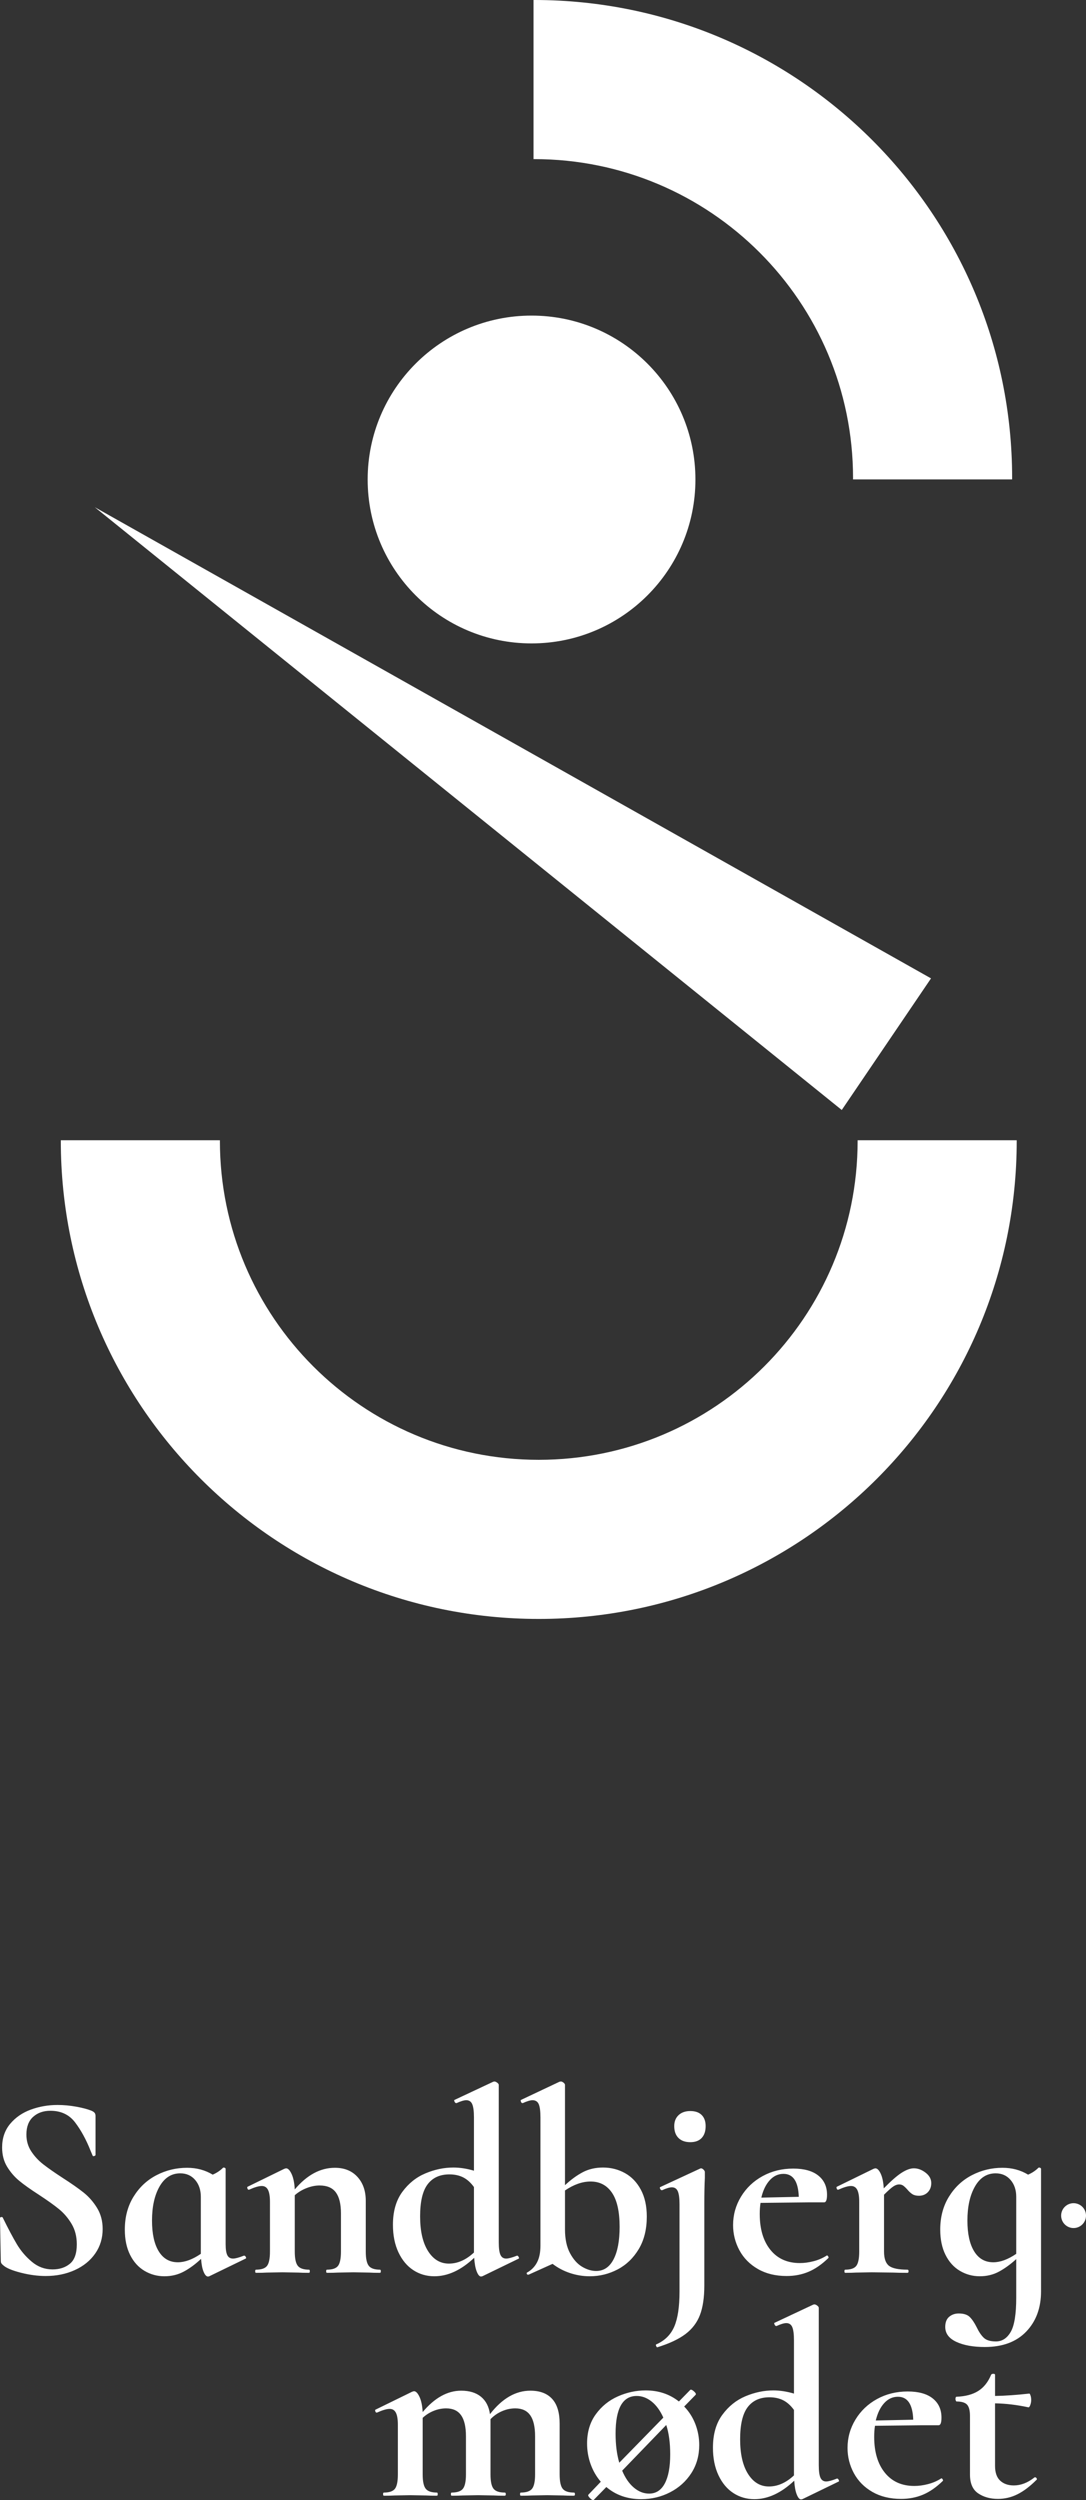 <?xml version="1.0" encoding="UTF-8"?><svg id="a" xmlns="http://www.w3.org/2000/svg" viewBox="0 0 550.702 1267.601"><rect x="0" y="0" width="550.702" height="1267.601" fill="#333333" stroke="none"/><defs><style>.b{fill:#fff;}</style></defs><g><path class="b" d="M352.644,243.107c0,45.896-37.206,83.102-83.102,83.102s-83.102-37.206-83.102-83.102,37.206-83.102,83.102-83.102,83.102,37.206,83.102,83.102"/><polygon class="b" points="472.111 496.037 426.849 562.766 48.045 257.137 472.111 496.037"/><path class="b" d="M434.887,578.1c.001,.112,.009,.221,.009,.333,0,89.3-72.393,161.693-161.694,161.693s-161.693-72.393-161.693-161.693c0-.112,.008-.221,.009-.333H30.846c0,.112-.009,.221-.009,.333,0,133.854,108.51,242.364,242.364,242.364s242.365-108.51,242.365-242.364c0-.112-.009-.221-.009-.333h-80.671Z"/><path class="b" d="M270.549,.008V80.679c.112,0,.221-.009,.333-.009,89.3,0,161.693,72.393,161.693,161.694,0,.234-.017,.466-.018,.7h80.671c0-.234,.018-.466,.018-.7C513.246,108.51,404.736,0,270.882,0c-.112,0-.221,.008-.333,.008"/></g><g><path class="b" d="M524.519,1256.095c-3.389,2.677-6.873,4.016-10.433,4.016-2.858,0-5.157-.807-6.899-2.411-1.733-1.605-2.608-4.101-2.608-7.49v-31.721c5.44,.094,11.06,.764,16.86,2.008,.36,.094,.695-.283,1.003-1.133,.318-.849,.472-1.716,.472-2.608,0-.807-.111-1.545-.334-2.214-.223-.669-.429-1.004-.601-1.004-6.426,.721-12.226,1.124-17.4,1.21v-10.708c0-.352-.292-.532-.867-.532-.583,0-.961,.18-1.141,.532-1.519,3.664-3.681,6.384-6.486,8.16-2.815,1.793-6.496,2.771-11.043,2.951-.18,0-.309,.112-.403,.335-.086,.223-.129,.515-.129,.867,0,.266,.069,.532,.197,.806,.138,.266,.249,.395,.335,.395,2.591,0,4.367,.54,5.354,1.604,.978,1.073,1.476,2.995,1.476,5.757v29.705c0,4.47,1.381,7.627,4.144,9.506,2.763,1.871,6.109,2.806,10.039,2.806,3.474,0,6.778-.781,9.901-2.342,3.123-1.553,6.332-3.99,9.635-7.293,.266-.172,.283-.447,.069-.798-.223-.361-.515-.541-.875-.541l-.266,.137Zm-69.181-40.944c4.908,0,7.49,3.878,7.756,11.635l-18.996,.403c.892-3.741,2.317-6.692,4.281-8.829,1.957-2.145,4.282-3.209,6.959-3.209m21.811,41.476c-1.966,1.253-4.145,2.188-6.556,2.815-2.411,.626-4.728,.935-6.958,.935-6.341,0-11.308-2.231-14.921-6.693-3.612-4.453-5.423-10.519-5.423-18.198,0-2.05,.138-3.921,.404-5.62l24.084-.266h8.168c.978,0,1.468-1.295,1.468-3.878,0-4.101-1.468-7.336-4.411-9.704-2.951-2.36-7.19-3.544-12.715-3.544-5.715,0-10.888,1.27-15.522,3.81-4.641,2.54-8.297,6.023-10.974,10.442-2.676,4.41-4.015,9.206-4.015,14.38,0,4.556,1.072,8.812,3.209,12.784,2.145,3.964,5.268,7.139,9.369,9.498,4.102,2.36,8.966,3.544,14.586,3.544,4.016,0,7.714-.712,11.103-2.137,3.389-1.424,6.735-3.749,10.039-6.958,.18-.18,.154-.446-.069-.806-.223-.352-.42-.532-.6-.532l-.266,.128Zm-87.251,4.016c-4.367,0-7.894-2.119-10.571-6.358-2.677-4.23-4.015-10.099-4.015-17.589s1.278-12.913,3.818-16.259c2.54-3.346,6.221-5.02,11.042-5.02,2.669,0,5.011,.515,7.019,1.536,2.008,1.03,3.818,2.66,5.422,4.882v33.188c-4.015,3.749-8.253,5.62-12.715,5.62m34.526-4.016c-2.497,.987-4.324,1.476-5.483,1.476-1.338,0-2.299-.626-2.882-1.87-.575-1.253-.867-3.39-.867-6.427v-79.751c0-.361-.266-.738-.807-1.141-.532-.404-1.021-.601-1.467-.601l-.532,.129-19.674,9.24c-.18,.086-.154,.378,.069,.867,.214,.489,.506,.738,.866,.738h.138c2.136-.987,3.784-1.476,4.95-1.476,1.425,0,2.428,.669,3.012,2.008,.575,1.338,.866,3.569,.866,6.692v27.027c-3.654-1.064-7.138-1.604-10.441-1.604-4.728,0-9.43,.987-14.115,2.943-4.684,1.965-8.605,5.114-11.771,9.438-3.175,4.324-4.754,9.884-4.754,16.662,0,5.346,.935,10.013,2.806,13.977,1.879,3.973,4.393,6.984,7.568,9.035,3.166,2.051,6.709,3.08,10.639,3.08,6.864,0,13.599-3.123,20.206-9.369,.172,2.943,.601,5.268,1.27,6.958,.669,1.699,1.407,2.548,2.205,2.548l.669-.137,18.464-8.966c.18-.086,.155-.352-.06-.806-.231-.447-.472-.67-.738-.67h-.137Zm-95.273,7.628c-2.771,0-5.354-1.021-7.765-3.072-2.402-2.05-4.367-4.907-5.886-8.562l22.351-23.158c1.339,4.11,2.008,9.061,2.008,14.861,0,6.417-.918,11.351-2.745,14.783-1.828,3.432-4.488,5.148-7.963,5.148m-16.997-30.373c0-12.759,3.57-19.134,10.708-19.134,2.677,0,5.191,.935,7.559,2.806,2.36,1.879,4.35,4.599,5.955,8.168l-22.351,22.883c-1.244-4.281-1.871-9.189-1.871-14.723m34.792-13.78l5.757-5.894c.352-.352,.155-.884-.6-1.605-.764-.712-1.364-1.072-1.811-1.072l-.266,.137-5.757,5.886c-4.727-3.741-10.347-5.62-16.859-5.62-4.814,0-9.499,1.004-14.055,3.011-4.547,2.008-8.297,5.046-11.24,9.104-2.942,4.058-4.41,8.983-4.41,14.783,0,3.664,.601,7.165,1.802,10.502,1.21,3.346,2.926,6.315,5.157,8.906l-6.289,6.555c-.275,.352-.026,.91,.729,1.674,.764,.755,1.364,1.132,1.81,1.132l.138-.129,6.417-6.563c4.823,4.11,10.708,6.16,17.667,6.16,5.259,0,10.15-1.158,14.655-3.483,4.504-2.317,8.09-5.552,10.767-9.696,2.677-4.153,4.016-8.897,4.016-14.251,0-3.664-.644-7.182-1.939-10.571-1.296-3.389-3.192-6.383-5.689-8.966m-55.933,43.621c-2.763,0-4.659-.643-5.689-1.939-1.021-1.296-1.535-3.724-1.535-7.293v-25.697c0-5.62-1.27-9.807-3.819-12.579-2.539-2.762-6.22-4.144-11.033-4.144-7.5,0-14.321,3.973-20.481,11.909-.532-3.835-2.051-6.778-4.547-8.829-2.497-2.05-5.843-3.08-10.039-3.08-6.958,0-13.471,3.612-19.537,10.837-.18-3.209-.712-5.775-1.604-7.697-.892-1.913-1.828-2.874-2.806-2.874-.094,0-.403,.094-.935,.266l-18.602,9.103c-.18,.086-.206,.352-.068,.798,.128,.455,.334,.67,.6,.67h.266c2.763-1.244,4.908-1.871,6.427-1.871,1.424,0,2.471,.652,3.14,1.939,.669,1.296,1.004,3.329,1.004,6.092v25.157c0,3.569-.489,5.997-1.468,7.293-.986,1.296-2.857,1.939-5.619,1.939-.266,0-.403,.266-.403,.806,0,.532,.137,.798,.403,.798,2.316,0,4.144-.042,5.482-.128l7.894-.138,8.031,.138c1.338,.086,3.166,.128,5.491,.128,.266,0,.395-.266,.395-.798,0-.54-.129-.806-.395-.806-2.771,0-4.668-.643-5.688-1.939-1.03-1.296-1.545-3.724-1.545-7.293v-28.64c1.613-1.51,3.458-2.694,5.56-3.544,2.094-.849,4.213-1.27,6.349-1.27,3.389,0,5.912,1.159,7.568,3.475,1.647,2.325,2.471,5.895,2.471,10.708v19.271c0,3.569-.515,5.997-1.536,7.293-1.029,1.296-2.926,1.939-5.688,1.939-.266,0-.404,.266-.404,.806,0,.532,.138,.798,.404,.798,2.316,0,4.195-.042,5.62-.128l7.764-.138,8.023,.138c1.338,.086,3.166,.128,5.491,.128,.352,0,.532-.266,.532-.798,0-.54-.18-.806-.532-.806-2.771,0-4.667-.643-5.689-1.939-1.029-1.296-1.536-3.724-1.536-7.293v-27.971c1.605-1.69,3.519-3.029,5.749-4.016,2.231-.978,4.505-1.467,6.83-1.467,3.389,0,5.903,1.159,7.559,3.475,1.647,2.325,2.471,5.895,2.471,10.708v19.271c0,3.569-.515,5.997-1.536,7.293-1.029,1.296-2.926,1.939-5.688,1.939-.266,0-.404,.266-.404,.806,0,.532,.138,.798,.404,.798,2.316,0,4.195-.042,5.619-.128l7.766-.138,8.03,.138c1.339,.086,3.166,.128,5.483,.128,.352,0,.532-.266,.532-.798,0-.54-.18-.806-.532-.806"/><path class="b" d="M503.683,1146.974c-4.196,0-7.431-1.854-9.704-5.56-2.274-3.698-3.415-8.898-3.415-15.59,0-7.044,1.278-12.802,3.818-17.263,2.54-4.453,6.04-6.684,10.502-6.684,3.123,0,5.646,1.115,7.559,3.346,1.922,2.231,2.883,5.08,2.883,8.563v28.898c-4.196,2.857-8.074,4.29-11.643,4.29m22.883-47.911c-1.433,1.433-3.166,2.591-5.226,3.483-3.835-2.325-8.159-3.483-12.973-3.483-5.534,0-10.707,1.252-15.521,3.749-4.822,2.497-8.7,6.135-11.643,10.905-2.943,4.771-4.419,10.331-4.419,16.663,0,4.994,.893,9.275,2.677,12.844,1.785,3.57,4.213,6.264,7.293,8.091,3.081,1.828,6.444,2.746,10.099,2.746,3.569,0,6.804-.781,9.704-2.342,2.9-1.562,5.826-3.681,8.769-6.358v19.536c0,8.392-.944,14.192-2.814,17.401-1.871,3.209-4.368,4.813-7.491,4.813-2.771,0-4.796-.6-6.092-1.802-1.295-1.201-2.522-3.011-3.68-5.422-1.159-2.317-2.343-4.059-3.544-5.217-1.201-1.158-3.055-1.742-5.551-1.742-1.879,0-3.484,.558-4.822,1.673-1.339,1.116-2.008,2.832-2.008,5.157,0,3.295,1.879,5.817,5.62,7.559,3.75,1.742,8.563,2.608,14.457,2.608,9.009,0,16.011-2.608,21.004-7.824,5.002-5.226,7.499-12.03,7.499-20.412v-62.086c0-.18-.111-.334-.334-.471-.223-.138-.43-.198-.601-.198-.18,0-.317,.043-.403,.129m-63.167,.266c-1.784,0-3.86,.764-6.22,2.273-2.368,1.519-5.371,4.153-9.035,7.903-.18-3.123-.686-5.603-1.536-7.431-.849-1.827-1.767-2.745-2.745-2.745-.086,0-.403,.094-.935,.274l-18.602,9.095c-.18,.095-.197,.36-.068,.807,.137,.446,.334,.669,.609,.669h.266c2.762-1.253,4.899-1.879,6.417-1.879,1.433,0,2.48,.652,3.149,1.939,.669,1.296,1.004,3.329,1.004,6.092v25.156c0,3.57-.489,6.007-1.476,7.294-.978,1.295-2.857,1.939-5.62,1.939-.266,0-.403,.266-.403,.806,0,.532,.137,.798,.403,.798,2.317,0,4.153-.043,5.492-.129l7.893-.137,10.837,.137c1.785,.086,4.238,.129,7.361,.129,.352,0,.532-.266,.532-.798,0-.54-.18-.806-.532-.806-4.547,0-7.67-.644-9.369-1.939-1.69-1.287-2.54-3.724-2.54-7.294v-28.768c2.137-2.145,3.724-3.544,4.754-4.213,1.021-.67,1.982-1.004,2.874-1.004,.798,0,1.493,.197,2.077,.6,.574,.404,1.269,1.047,2.067,1.94,.893,1.072,1.768,1.87,2.609,2.411,.849,.532,1.947,.798,3.286,.798,1.87,0,3.389-.601,4.547-1.802,1.159-1.21,1.742-2.746,1.742-4.616,0-2.051-.961-3.818-2.883-5.286-1.913-1.475-3.904-2.213-5.955-2.213m-66.1,2.814c4.899,0,7.49,3.878,7.756,11.643l-18.996,.404c.884-3.75,2.317-6.693,4.282-8.838,1.956-2.136,4.281-3.209,6.958-3.209m21.81,41.484c-1.965,1.245-4.153,2.188-6.555,2.806-2.411,.627-4.736,.935-6.958,.935-6.341,0-11.309-2.222-14.921-6.683-3.612-4.462-5.422-10.528-5.422-18.207,0-2.051,.137-3.922,.403-5.62l24.084-.266h8.168c.978,0,1.467-1.287,1.467-3.878,0-4.102-1.467-7.336-4.419-9.704-2.943-2.36-7.181-3.544-12.707-3.544-5.714,0-10.887,1.27-15.521,3.81-4.642,2.548-8.297,6.023-10.974,10.441-2.677,4.419-4.015,9.216-4.015,14.389,0,4.547,1.072,8.803,3.209,12.776,2.145,3.972,5.268,7.139,9.369,9.498,4.101,2.368,8.966,3.552,14.586,3.552,4.016,0,7.714-.72,11.103-2.145,3.389-1.424,6.735-3.749,10.038-6.958,.181-.18,.155-.446-.068-.807-.223-.352-.421-.532-.601-.532l-.266,.137Zm-61.69-42.419c0-.361-.223-.764-.669-1.21-.447-.446-.893-.669-1.339-.669l-.395,.137-20.205,9.37c-.275,.085-.292,.377-.069,.866,.223,.489,.506,.738,.866,.738h.138c2.136-.978,3.792-1.476,4.95-1.476,1.424,0,2.429,.669,3.012,2.008,.575,1.338,.867,3.526,.867,6.555v44.299c0,7.756-.893,13.694-2.677,17.795-1.785,4.101-4.814,7.095-9.095,8.966-.275,.086-.292,.377-.069,.867,.223,.489,.421,.695,.601,.609,6.066-1.88,10.819-4.11,14.251-6.693,3.432-2.591,5.886-5.826,7.362-9.704,1.467-3.878,2.205-8.854,2.205-14.92v-41.485c0-5.174,.086-9.541,.266-13.11v-2.943Zm-7.362-15.127c2.497,0,4.419-.712,5.757-2.136,1.339-1.424,2.008-3.432,2.008-6.023,0-2.411-.669-4.282-2.008-5.62-1.338-1.339-3.26-2.008-5.757-2.008s-4.479,.695-5.955,2.076c-1.467,1.382-2.204,3.235-2.204,5.552,0,2.591,.712,4.599,2.145,6.023,1.424,1.424,3.432,2.136,6.014,2.136m-47.765,65.303c-2.325,0-4.685-.712-7.095-2.137-2.411-1.424-4.462-3.723-6.152-6.889-1.699-3.166-2.549-7.208-2.549-12.115v-19.674c4.462-3.029,8.786-4.548,12.982-4.548,4.642,0,8.254,1.896,10.845,5.689,2.583,3.792,3.878,9.567,3.878,17.331,0,7.045-1.029,12.536-3.08,16.457-2.051,3.93-4.994,5.886-8.829,5.886m3.475-52.45c-3.835,0-7.267,.798-10.304,2.402-3.029,1.605-6.015,3.793-8.967,6.556v-50.846c0-.36-.24-.737-.729-1.141-.498-.395-.961-.6-1.407-.6l-.669,.137-19.537,9.232c-.18,.086-.18,.378,0,.866,.18,.498,.446,.739,.798,.739h.137c2.145-.979,3.792-1.476,4.951-1.476,1.518,0,2.565,.669,3.149,2.007,.574,1.339,.866,3.57,.866,6.693v65.036c0,3.39-.557,6.178-1.673,8.366-1.115,2.188-2.746,3.904-4.882,5.148-.36,.095-.497,.317-.403,.669,.086,.361,.309,.541,.669,.541h.266l12.175-5.491c2.677,2.05,5.646,3.612,8.906,4.684,3.252,1.073,6.572,1.605,9.962,1.605,5.002,0,9.704-1.159,14.122-3.475,4.419-2.325,7.98-5.757,10.708-10.305,2.72-4.556,4.076-10.038,4.076-16.465,0-5.345-1.004-9.901-3.012-13.642-2.007-3.75-4.702-6.564-8.091-8.434-3.389-1.871-7.096-2.806-11.111-2.806m-78.147,48.709c-4.367,0-7.894-2.119-10.571-6.358-2.677-4.238-4.015-10.107-4.015-17.597s1.27-12.914,3.818-16.26c2.54-3.346,6.221-5.019,11.034-5.019,2.677,0,5.019,.515,7.027,1.536,2.008,1.029,3.818,2.66,5.423,4.891v33.187c-4.016,3.741-8.255,5.62-12.716,5.62m34.526-4.016c-2.497,.979-4.324,1.468-5.483,1.468-1.338,0-2.299-.618-2.882-1.871-.584-1.252-.867-3.389-.867-6.426v-79.752c0-.36-.266-.737-.806-1.141-.532-.395-1.021-.6-1.468-.6l-.54,.137-19.666,9.232c-.18,.086-.163,.378,.06,.866,.223,.498,.515,.739,.876,.739h.128c2.145-.979,3.792-1.476,4.96-1.476,1.424,0,2.428,.669,3.002,2.007,.584,1.339,.876,3.57,.876,6.693v27.036c-3.664-1.073-7.139-1.605-10.442-1.605-4.728,0-9.43,.978-14.114,2.943-4.685,1.956-8.615,5.105-11.781,9.429-3.166,4.333-4.745,9.885-4.745,16.663,0,5.354,.936,10.013,2.806,13.986,1.879,3.963,4.393,6.975,7.559,9.026,3.166,2.059,6.718,3.08,10.639,3.08,6.873,0,13.608-3.123,20.206-9.37,.18,2.952,.609,5.268,1.279,6.959,.669,1.699,1.398,2.548,2.205,2.548l.669-.137,18.464-8.966c.181-.086,.155-.352-.068-.798-.224-.446-.464-.67-.73-.67h-.137Zm-69.447,7.088c-2.771,0-4.667-.644-5.688-1.939-1.03-1.287-1.536-3.724-1.536-7.294v-25.688c0-5.002-1.407-9.035-4.221-12.115-2.806-3.08-6.624-4.616-11.438-4.616-7.404,0-14.183,3.663-20.343,10.974-.18-3.304-.712-5.912-1.604-7.825-.893-1.922-1.828-2.883-2.806-2.883-.095,0-.403,.094-.944,.274l-18.602,9.095c-.171,.095-.197,.36-.059,.807,.128,.446,.334,.669,.6,.669h.266c2.763-1.253,4.908-1.879,6.427-1.879,1.424,0,2.471,.652,3.14,1.939,.669,1.296,1.004,3.329,1.004,6.092v25.156c0,3.57-.49,6.007-1.467,7.294-.987,1.295-2.858,1.939-5.62,1.939-.275,0-.404,.266-.404,.806,0,.532,.129,.798,.404,.798,2.316,0,4.144-.043,5.482-.129l7.894-.137,8.031,.137c1.338,.086,3.166,.129,5.482,.129,.275,0,.404-.266,.404-.798,0-.54-.129-.806-.404-.806-2.762,0-4.658-.644-5.68-1.939-1.029-1.287-1.544-3.724-1.544-7.294v-28.502c1.699-1.519,3.681-2.72,5.955-3.613,2.273-.892,4.487-1.338,6.623-1.338,3.75,0,6.496,1.158,8.229,3.484,1.741,2.316,2.617,5.885,2.617,10.699v19.27c0,3.57-.498,6.007-1.476,7.294-.987,1.295-2.857,1.939-5.62,1.939-.266,0-.404,.266-.404,.806,0,.532,.138,.798,.404,.798,2.317,0,4.195-.043,5.62-.129l7.765-.137,8.022,.137c1.339,.086,3.166,.129,5.491,.129,.266,0,.404-.266,.404-.798,0-.54-.138-.806-.404-.806m-102.505-3.741c-4.196,0-7.422-1.854-9.704-5.56-2.274-3.698-3.407-8.898-3.407-15.59,0-7.044,1.27-12.802,3.81-17.263,2.548-4.453,6.049-6.684,10.51-6.684,3.115,0,5.637,1.115,7.559,3.346,1.914,2.231,2.875,5.08,2.875,8.563v28.898c-4.196,2.857-8.074,4.29-11.643,4.29m33.453-3.347c-2.497,.979-4.324,1.468-5.483,1.468-1.338,0-2.299-.558-2.874-1.673-.583-1.116-.875-3.012-.875-5.689v-38.13c0-.18-.112-.334-.335-.471-.223-.138-.42-.198-.6-.198s-.318,.043-.404,.129c-1.424,1.433-3.165,2.591-5.216,3.483-3.835-2.325-8.16-3.483-12.982-3.483-5.534,0-10.708,1.252-15.521,3.749-4.822,2.497-8.7,6.135-11.643,10.905-2.943,4.771-4.419,10.331-4.419,16.663,0,4.994,.892,9.275,2.677,12.844,1.785,3.57,4.222,6.264,7.293,8.091,3.08,1.828,6.444,2.746,10.107,2.746,3.57,0,6.822-.781,9.765-2.342,2.942-1.562,5.894-3.724,8.837-6.487,.171,2.763,.6,4.951,1.27,6.555,.669,1.605,1.407,2.411,2.205,2.411,.266,0,.489-.051,.669-.137l18.464-8.966c.275-.086,.292-.352,.069-.798-.223-.446-.463-.67-.738-.67h-.266Zm-110.262-61.424c0-3.921,1.141-6.916,3.415-8.966,2.274-2.051,5.191-3.08,8.76-3.08,5.354,0,9.524,1.964,12.518,5.894,2.986,3.921,5.594,8.692,7.825,14.312l1.073,2.548c.086,.266,.352,.335,.798,.197,.446-.137,.669-.335,.669-.6v-19.674c0-.618-.129-1.133-.403-1.536-.266-.404-.798-.781-1.605-1.141-1.965-.798-4.547-1.493-7.756-2.068-3.218-.584-6.384-.875-9.507-.875-4.727,0-9.232,.781-13.513,2.342-4.282,1.562-7.782,3.973-10.502,7.224-2.72,3.261-4.084,7.25-4.084,11.978,0,3.75,.849,7.01,2.539,9.773,1.699,2.763,3.724,5.131,6.092,7.087,2.36,1.965,5.689,4.333,9.97,7.096,4.367,2.857,7.808,5.311,10.305,7.361,2.497,2.051,4.616,4.548,6.358,7.491,1.741,2.943,2.608,6.383,2.608,10.304,0,4.642-1.158,7.92-3.484,9.833-2.316,1.922-5.259,2.883-8.829,2.883-3.929,0-7.43-1.296-10.501-3.887-3.081-2.582-5.62-5.568-7.628-8.966-2.008-3.389-4.35-7.799-7.027-13.247-.095-.352-.361-.507-.807-.464-.446,.043-.669,.249-.669,.601v.137l.403,21.27c0,.72,.112,1.227,.335,1.544,.223,.309,.558,.644,1.004,1.004,1.519,1.339,4.462,2.566,8.829,3.681,4.376,1.116,8.571,1.673,12.587,1.673,5.44,0,10.364-1.004,14.783-3.012,4.419-2.007,7.868-4.821,10.373-8.434,2.497-3.612,3.741-7.739,3.741-12.381,0-4.007-.935-7.559-2.805-10.63-1.879-3.081-4.153-5.689-6.83-7.834-2.677-2.136-6.246-4.633-10.699-7.49-4.11-2.677-7.362-4.951-9.773-6.83-2.411-1.871-4.436-4.058-6.083-6.555-1.656-2.497-2.48-5.354-2.48-8.563"/><path class="b" d="M550.702,1123.315c0,3.482-2.822,6.304-6.304,6.304s-6.304-2.822-6.304-6.304,2.823-6.304,6.304-6.304,6.304,2.822,6.304,6.304"/></g></svg>